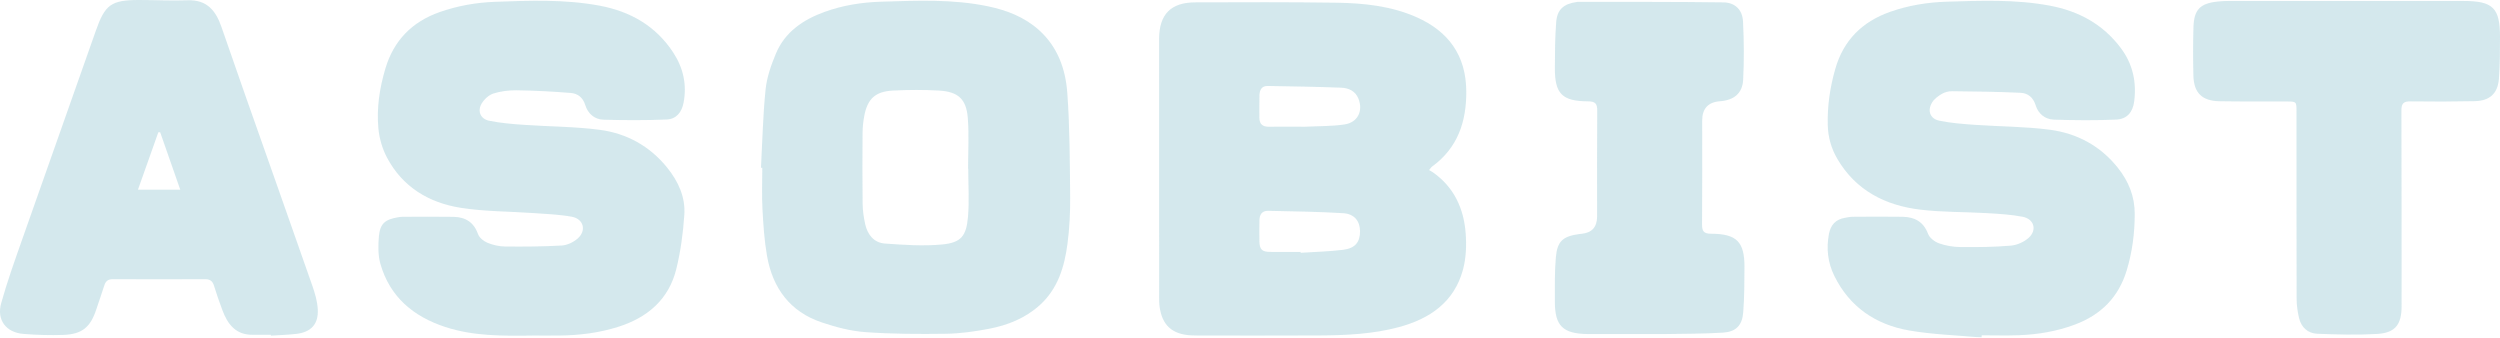 <svg width="400" height="54" viewBox="0 0 400 54" fill="none" xmlns="http://www.w3.org/2000/svg">
<g opacity="0.25">
<path d="M228.66 27.211C228.889 27.347 229.121 27.465 229.333 27.616C232.681 30.008 234.216 33.408 234.509 37.332C234.653 39.262 234.579 41.314 234.072 43.168C232.67 48.307 228.828 50.985 223.846 52.331C219.681 53.454 215.412 53.648 211.134 53.673C204.645 53.709 198.156 53.686 191.667 53.686C191.291 53.686 190.917 53.679 190.544 53.657C187.529 53.479 185.948 52.044 185.536 49.08C185.46 48.532 185.462 47.97 185.462 47.413C185.458 33.865 185.458 20.314 185.458 6.766C185.458 6.543 185.458 6.32 185.458 6.097C185.503 2.284 187.356 0.39 191.21 0.379C198.748 0.355 206.289 0.324 213.827 0.433C218.186 0.495 222.533 0.947 226.584 2.723C231.769 4.999 234.574 8.883 234.606 14.623C234.633 19.501 233.226 23.686 229.096 26.681C228.982 26.763 228.909 26.901 228.66 27.209V27.211ZM208.099 40.312C208.101 40.356 208.105 40.401 208.108 40.445C210.384 40.296 212.674 40.249 214.934 39.964C216.844 39.723 217.625 38.7 217.605 36.976C217.587 35.387 216.711 34.224 214.912 34.11C210.92 33.863 206.914 33.825 202.914 33.731C201.927 33.709 201.522 34.326 201.513 35.24C201.502 36.39 201.475 37.539 201.509 38.689C201.545 39.906 201.939 40.287 203.152 40.303C204.8 40.325 206.451 40.307 208.099 40.307V40.312ZM208.184 20.27V20.274C208.409 20.274 208.635 20.283 208.858 20.274C210.947 20.169 213.059 20.218 215.117 19.911C217.242 19.594 218.122 17.754 217.357 15.806C216.864 14.554 215.781 14.079 214.599 14.032C210.674 13.876 206.746 13.821 202.817 13.756C201.86 13.741 201.533 14.42 201.513 15.242C201.482 16.428 201.506 17.613 201.5 18.801C201.495 19.811 201.972 20.292 203.015 20.276C204.737 20.252 206.46 20.27 208.184 20.27Z" fill="#53A4B7"/>
<path d="M317.045 53.999C313.173 53.643 309.253 53.538 305.434 52.87C300.103 51.936 295.935 49.104 293.499 44.157C292.452 42.031 292.182 39.767 292.634 37.423C292.913 35.981 293.717 35.092 295.199 34.849C295.604 34.782 296.014 34.686 296.424 34.684C299.087 34.668 301.751 34.642 304.412 34.686C306.33 34.718 307.753 35.459 308.487 37.407C308.73 38.056 309.545 38.684 310.239 38.931C311.313 39.315 312.506 39.515 313.652 39.529C316.347 39.555 319.054 39.531 321.735 39.301C322.737 39.214 323.876 38.706 324.61 38.027C325.968 36.768 325.439 35.029 323.606 34.68C321.74 34.323 319.817 34.214 317.914 34.102C314.361 33.893 310.779 33.969 307.256 33.545C301.643 32.87 296.941 30.481 293.983 25.436C293.003 23.767 292.49 21.953 292.441 20.026C292.362 16.962 292.801 13.967 293.65 11.012C294.965 6.431 297.946 3.471 302.426 1.891C305.351 0.86 308.375 0.372 311.466 0.271C316.975 0.095 322.492 -0.116 327.954 0.902C332.59 1.767 336.476 3.872 339.331 7.687C341.247 10.246 341.866 13.109 341.474 16.215C341.258 17.931 340.333 19.056 338.603 19.134C335.28 19.284 331.941 19.248 328.613 19.143C327.202 19.099 326.112 18.181 325.704 16.846C325.315 15.571 324.45 14.903 323.295 14.849C319.637 14.675 315.971 14.635 312.308 14.595C311.765 14.589 311.155 14.749 310.691 15.023C310.106 15.369 309.489 15.819 309.145 16.38C308.332 17.706 308.8 19.005 310.313 19.315C312.171 19.696 314.084 19.839 315.985 19.972C319.979 20.253 324.011 20.238 327.972 20.757C332.34 21.332 336.082 23.351 338.867 26.86C340.585 29.026 341.564 31.426 341.557 34.243C341.551 37.313 341.168 40.3 340.279 43.245C338.977 47.555 336.161 50.383 331.948 51.947C329.073 53.015 326.087 53.52 323.036 53.636C321.051 53.712 319.06 53.65 317.072 53.65C317.063 53.766 317.054 53.881 317.045 53.997V53.999Z" fill="#53A4B7"/>
<path d="M85.416 53.686C80.328 53.764 75.707 53.782 71.247 52.32C66.127 50.64 62.381 47.502 60.87 42.241C60.474 40.857 60.496 39.293 60.622 37.838C60.8 35.785 61.615 35.101 63.689 34.763C63.91 34.727 64.135 34.689 64.36 34.689C67.098 34.682 69.838 34.649 72.576 34.696C74.483 34.729 75.818 35.571 76.491 37.461C76.694 38.029 77.369 38.586 77.961 38.829C78.844 39.193 79.841 39.431 80.794 39.442C83.824 39.475 86.862 39.453 89.885 39.282C90.75 39.233 91.725 38.762 92.394 38.192C93.873 36.926 93.404 35.034 91.493 34.68C89.514 34.315 87.476 34.241 85.461 34.099C81.541 33.818 77.572 33.858 73.706 33.249C68.597 32.443 64.391 29.896 61.915 25.207C61.172 23.797 60.692 22.141 60.544 20.557C60.237 17.319 60.726 14.112 61.656 10.984C62.993 6.487 65.907 3.49 70.367 1.925C73.222 0.925 76.162 0.406 79.179 0.292C84.765 0.08 90.36 -0.127 95.895 0.898C100.821 1.812 104.901 4.127 107.69 8.361C109.311 10.821 109.933 13.517 109.37 16.443C109.073 17.981 108.206 19.061 106.641 19.124C103.277 19.26 99.902 19.249 96.536 19.151C95.118 19.108 94.057 18.163 93.65 16.831C93.274 15.603 92.452 14.968 91.331 14.874C88.462 14.64 85.58 14.491 82.703 14.447C81.447 14.427 80.136 14.587 78.945 14.963C78.213 15.195 77.48 15.882 77.072 16.555C76.343 17.76 76.869 19.035 78.261 19.318C80.085 19.688 81.96 19.844 83.822 19.973C87.854 20.256 91.923 20.245 95.924 20.766C100.254 21.332 103.942 23.353 106.738 26.807C108.541 29.038 109.687 31.551 109.491 34.39C109.291 37.298 108.904 40.231 108.204 43.059C107.001 47.914 103.611 50.816 98.878 52.306C95.845 53.26 92.731 53.646 89.566 53.686C88.028 53.704 86.488 53.688 85.416 53.688V53.686Z" fill="#53A4B7"/>
<path d="M121.758 26.841C121.983 22.658 122.066 18.462 122.494 14.299C122.694 12.345 123.386 10.386 124.156 8.552C125.603 5.105 128.497 3.153 131.926 1.905C134.839 0.847 137.867 0.37 140.961 0.272C146.696 0.094 152.441 -0.174 158.111 1.016C161.112 1.647 163.929 2.734 166.254 4.827C169.249 7.521 170.496 11.097 170.769 14.872C171.17 20.414 171.174 25.989 171.226 31.551C171.248 34.029 171.12 36.53 170.8 38.985C170.318 42.678 169.274 46.196 166.347 48.837C164.025 50.929 161.204 52.044 158.192 52.616C155.954 53.042 153.664 53.367 151.392 53.401C147.087 53.463 142.767 53.447 138.478 53.142C136.118 52.975 133.74 52.344 131.487 51.589C126.373 49.875 123.618 46.065 122.721 40.935C122.289 38.462 122.127 35.93 121.992 33.419C121.875 31.235 121.967 29.04 121.967 26.85C121.9 26.845 121.83 26.843 121.762 26.838L121.758 26.841ZM154.92 26.985C154.92 26.985 154.902 26.985 154.893 26.985C154.893 24.28 155.06 21.564 154.848 18.877C154.612 15.844 153.293 14.66 150.208 14.489C147.781 14.353 145.333 14.368 142.902 14.489C140.051 14.627 138.791 15.808 138.277 18.58C138.115 19.451 138.018 20.347 138.011 21.232C137.984 25.016 137.971 28.802 138.02 32.585C138.034 33.688 138.192 34.807 138.435 35.886C138.809 37.539 139.826 38.838 141.573 38.965C144.62 39.184 147.713 39.404 150.737 39.117C153.736 38.834 154.601 37.795 154.871 34.765C155.1 32.191 154.918 29.582 154.918 26.988L154.92 26.985Z" fill="#53A4B7"/>
<path d="M43.337 53.568C42.363 53.568 41.39 53.563 40.415 53.568C37.702 53.583 36.421 51.865 35.588 49.637C35.106 48.351 34.647 47.052 34.248 45.739C34.019 44.984 33.624 44.663 32.805 44.668C27.892 44.694 22.979 44.692 18.064 44.668C17.292 44.663 16.905 44.98 16.686 45.679C16.288 46.954 15.826 48.211 15.414 49.483C14.484 52.344 13.147 53.476 10.137 53.586C8.007 53.663 5.861 53.597 3.738 53.425C0.971 53.2 -0.556 51.199 0.187 48.52C1.128 45.127 2.324 41.8 3.492 38.473C7.419 27.291 11.4 16.127 15.324 4.945C16.799 0.744 17.76 -0.002 22.263 4.96515e-06C24.85 4.96515e-06 27.442 0.145 30.022 0.047C33.122 -0.071 34.536 1.734 35.423 4.283C36.644 7.79 37.855 11.302 39.089 14.807C42.718 25.109 46.368 35.404 49.973 45.715C50.398 46.929 50.774 48.215 50.844 49.485C50.977 51.867 49.763 53.16 47.377 53.427C46.039 53.577 44.688 53.614 43.344 53.704C43.344 53.659 43.34 53.612 43.34 53.568H43.337ZM28.84 30.348C27.716 27.133 26.672 24.147 25.627 21.161C25.528 21.163 25.431 21.165 25.332 21.167C24.263 24.178 23.195 27.191 22.074 30.348H28.84Z" fill="#53A4B7"/>
<path d="M375.447 0.153C381.675 0.153 387.9 0.149 394.128 0.153C398.903 0.158 400.016 1.256 400 6.021C399.993 8.209 399.998 10.402 399.829 12.581C399.644 14.97 398.365 16.135 395.943 16.186C392.532 16.258 389.116 16.267 385.703 16.218C384.57 16.202 384.221 16.552 384.226 17.679C384.266 28.11 384.246 38.544 384.257 48.975C384.26 51.918 383.26 53.262 380.317 53.434C377.147 53.618 373.954 53.525 370.778 53.402C369.258 53.344 368.2 52.377 367.846 50.884C367.61 49.882 367.461 48.834 367.459 47.807C367.432 37.822 367.443 27.834 367.441 17.847C367.441 16.244 367.436 16.242 365.817 16.238C362.253 16.227 358.689 16.258 355.127 16.198C352.32 16.151 351.009 14.861 350.942 12.075C350.881 9.515 350.876 6.95 350.951 4.392C351.034 1.542 351.989 0.543 354.857 0.242C356.082 0.113 357.329 0.153 358.565 0.153C364.192 0.144 369.818 0.149 375.445 0.151L375.447 0.153Z" fill="#53A4B7"/>
<path d="M263.903 53.45C260.789 53.45 257.675 53.45 254.561 53.45C254.374 53.45 254.185 53.45 253.998 53.447C250.065 53.394 248.775 52.142 248.777 48.278C248.777 45.904 248.732 43.52 248.937 41.16C249.162 38.571 250.083 37.795 252.704 37.446C252.816 37.43 252.926 37.419 253.039 37.408C254.704 37.253 255.536 36.327 255.536 34.629C255.536 28.984 255.509 23.34 255.556 17.698C255.565 16.593 255.25 16.22 254.099 16.216C249.927 16.196 248.757 14.999 248.779 10.868C248.793 8.421 248.797 5.968 248.991 3.53C249.151 1.506 250.191 0.62 252.246 0.325C252.321 0.314 252.395 0.294 252.469 0.294C260.228 0.31 267.989 0.274 275.748 0.381C277.626 0.408 278.792 1.58 278.884 3.429C279.037 6.534 279.064 9.656 278.907 12.757C278.796 14.941 277.421 16.038 275.203 16.198C273.301 16.336 272.35 17.371 272.35 19.302C272.35 24.835 272.375 30.368 272.33 35.899C272.321 36.98 272.587 37.392 273.766 37.397C277.887 37.412 279.134 38.691 279.114 42.765C279.103 45.173 279.107 47.591 278.913 49.991C278.747 52.057 277.767 53.082 275.707 53.218C272.571 53.425 269.417 53.389 266.269 53.45C265.481 53.465 264.693 53.452 263.905 53.45H263.903Z" fill="#53A4B7"/>
</g>
</svg>
